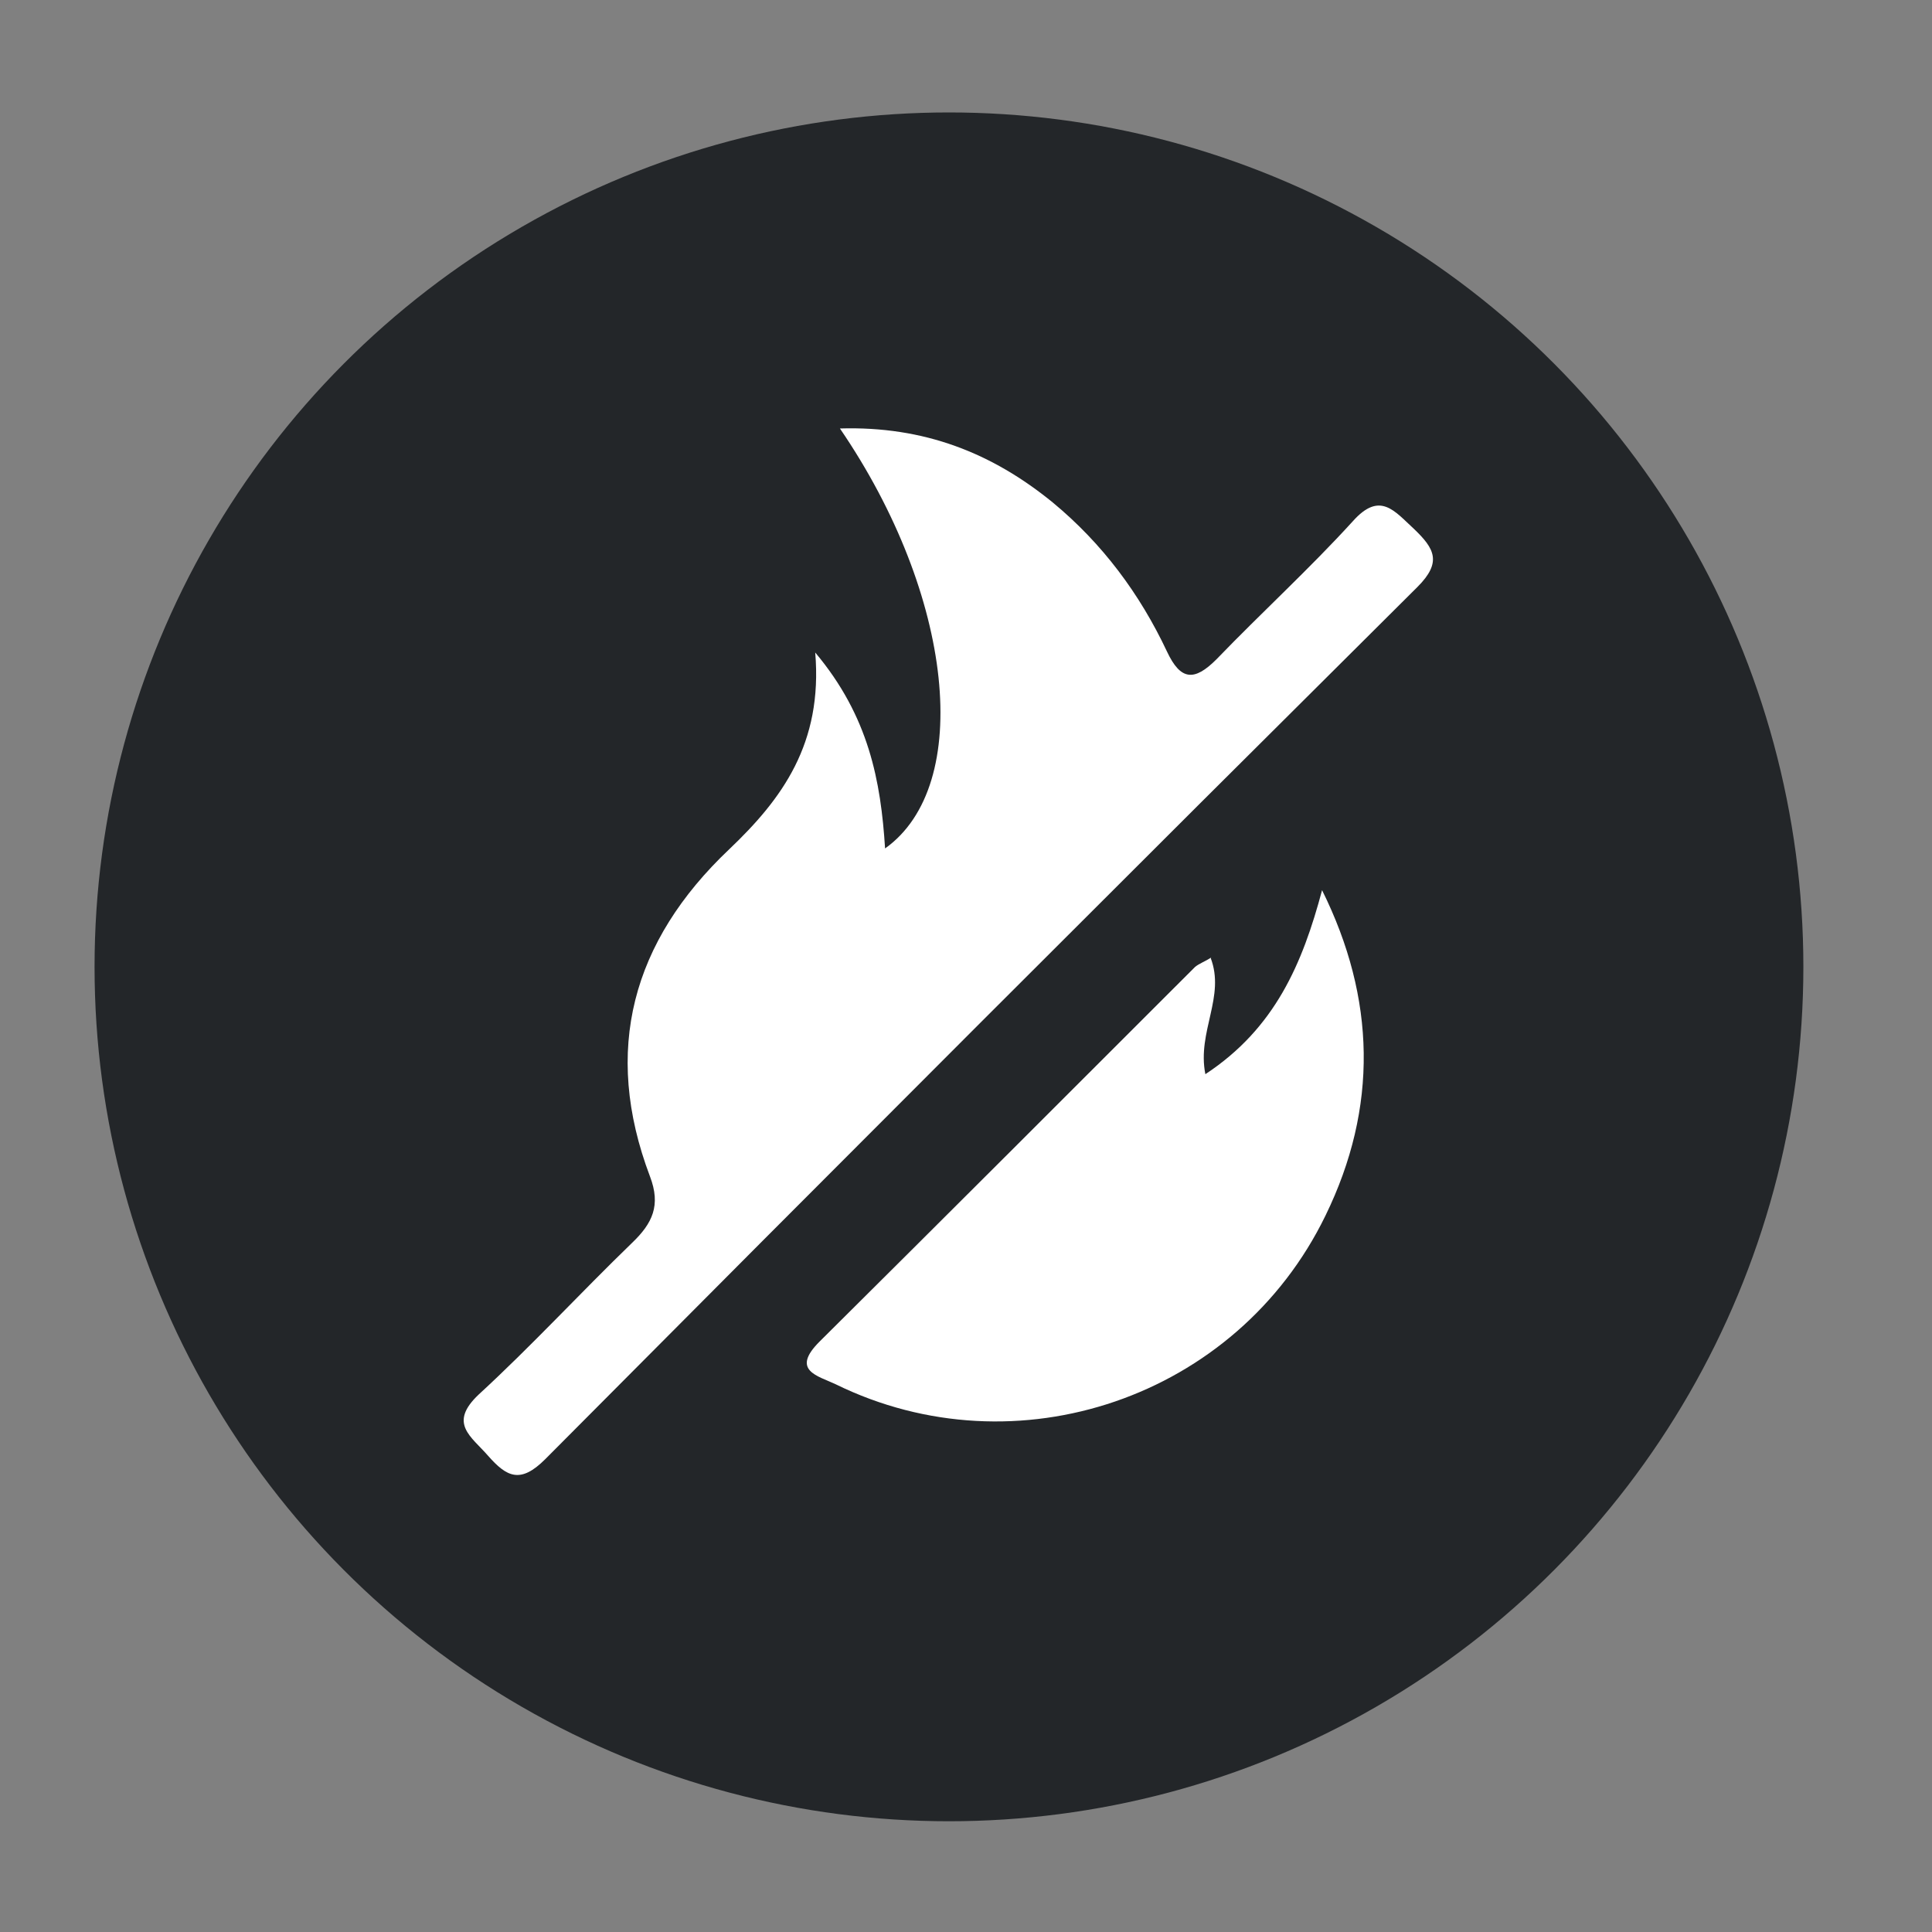 <svg viewBox="0 0 22.68 22.68" version="1.1" xmlns="http://www.w3.org/2000/svg">
  <rect x="0" y="0" width="22.68" height="22.68" fill="#808080" stroke="none"/>
  <defs>
    <style>
      .cls-1 {
        fill: #fff;
      }

      .cls-2 {
        fill: #232629;
      }
    </style>
  </defs>
  
  <g>
    <g id="Layer_1">
      <circle r="10.03" cy="11.35" cx="11.14" class="cls-2"></circle>
      <path d="M9.57,7.66c.09,1.07-.39,1.72-1.01,2.31-1.14,1.08-1.49,2.36-.93,3.84.13.34.03.55-.21.78-.61.59-1.18,1.21-1.8,1.78-.36.34-.09.49.11.72.22.25.38.33.67.04,3.4-3.42,6.82-6.84,10.24-10.24.29-.29.2-.45-.04-.68-.23-.21-.4-.45-.72-.09-.51.56-1.07,1.07-1.6,1.62-.26.26-.42.25-.58-.09-.32-.68-.76-1.27-1.34-1.75-.71-.58-1.51-.9-2.5-.87,1.34,1.96,1.57,4.19.53,4.93-.05-.79-.19-1.55-.82-2.3ZM14.22,11.24c-.08.05-.14.07-.19.11-1.47,1.47-2.94,2.94-4.41,4.4-.34.34-.02.4.19.5,2.12,1.04,4.71.16,5.75-1.98.62-1.27.59-2.55-.04-3.82-.23.86-.55,1.62-1.37,2.16-.1-.5.24-.91.06-1.37Z" class="cls-1"></path>
    </g>
  </g>
</svg>